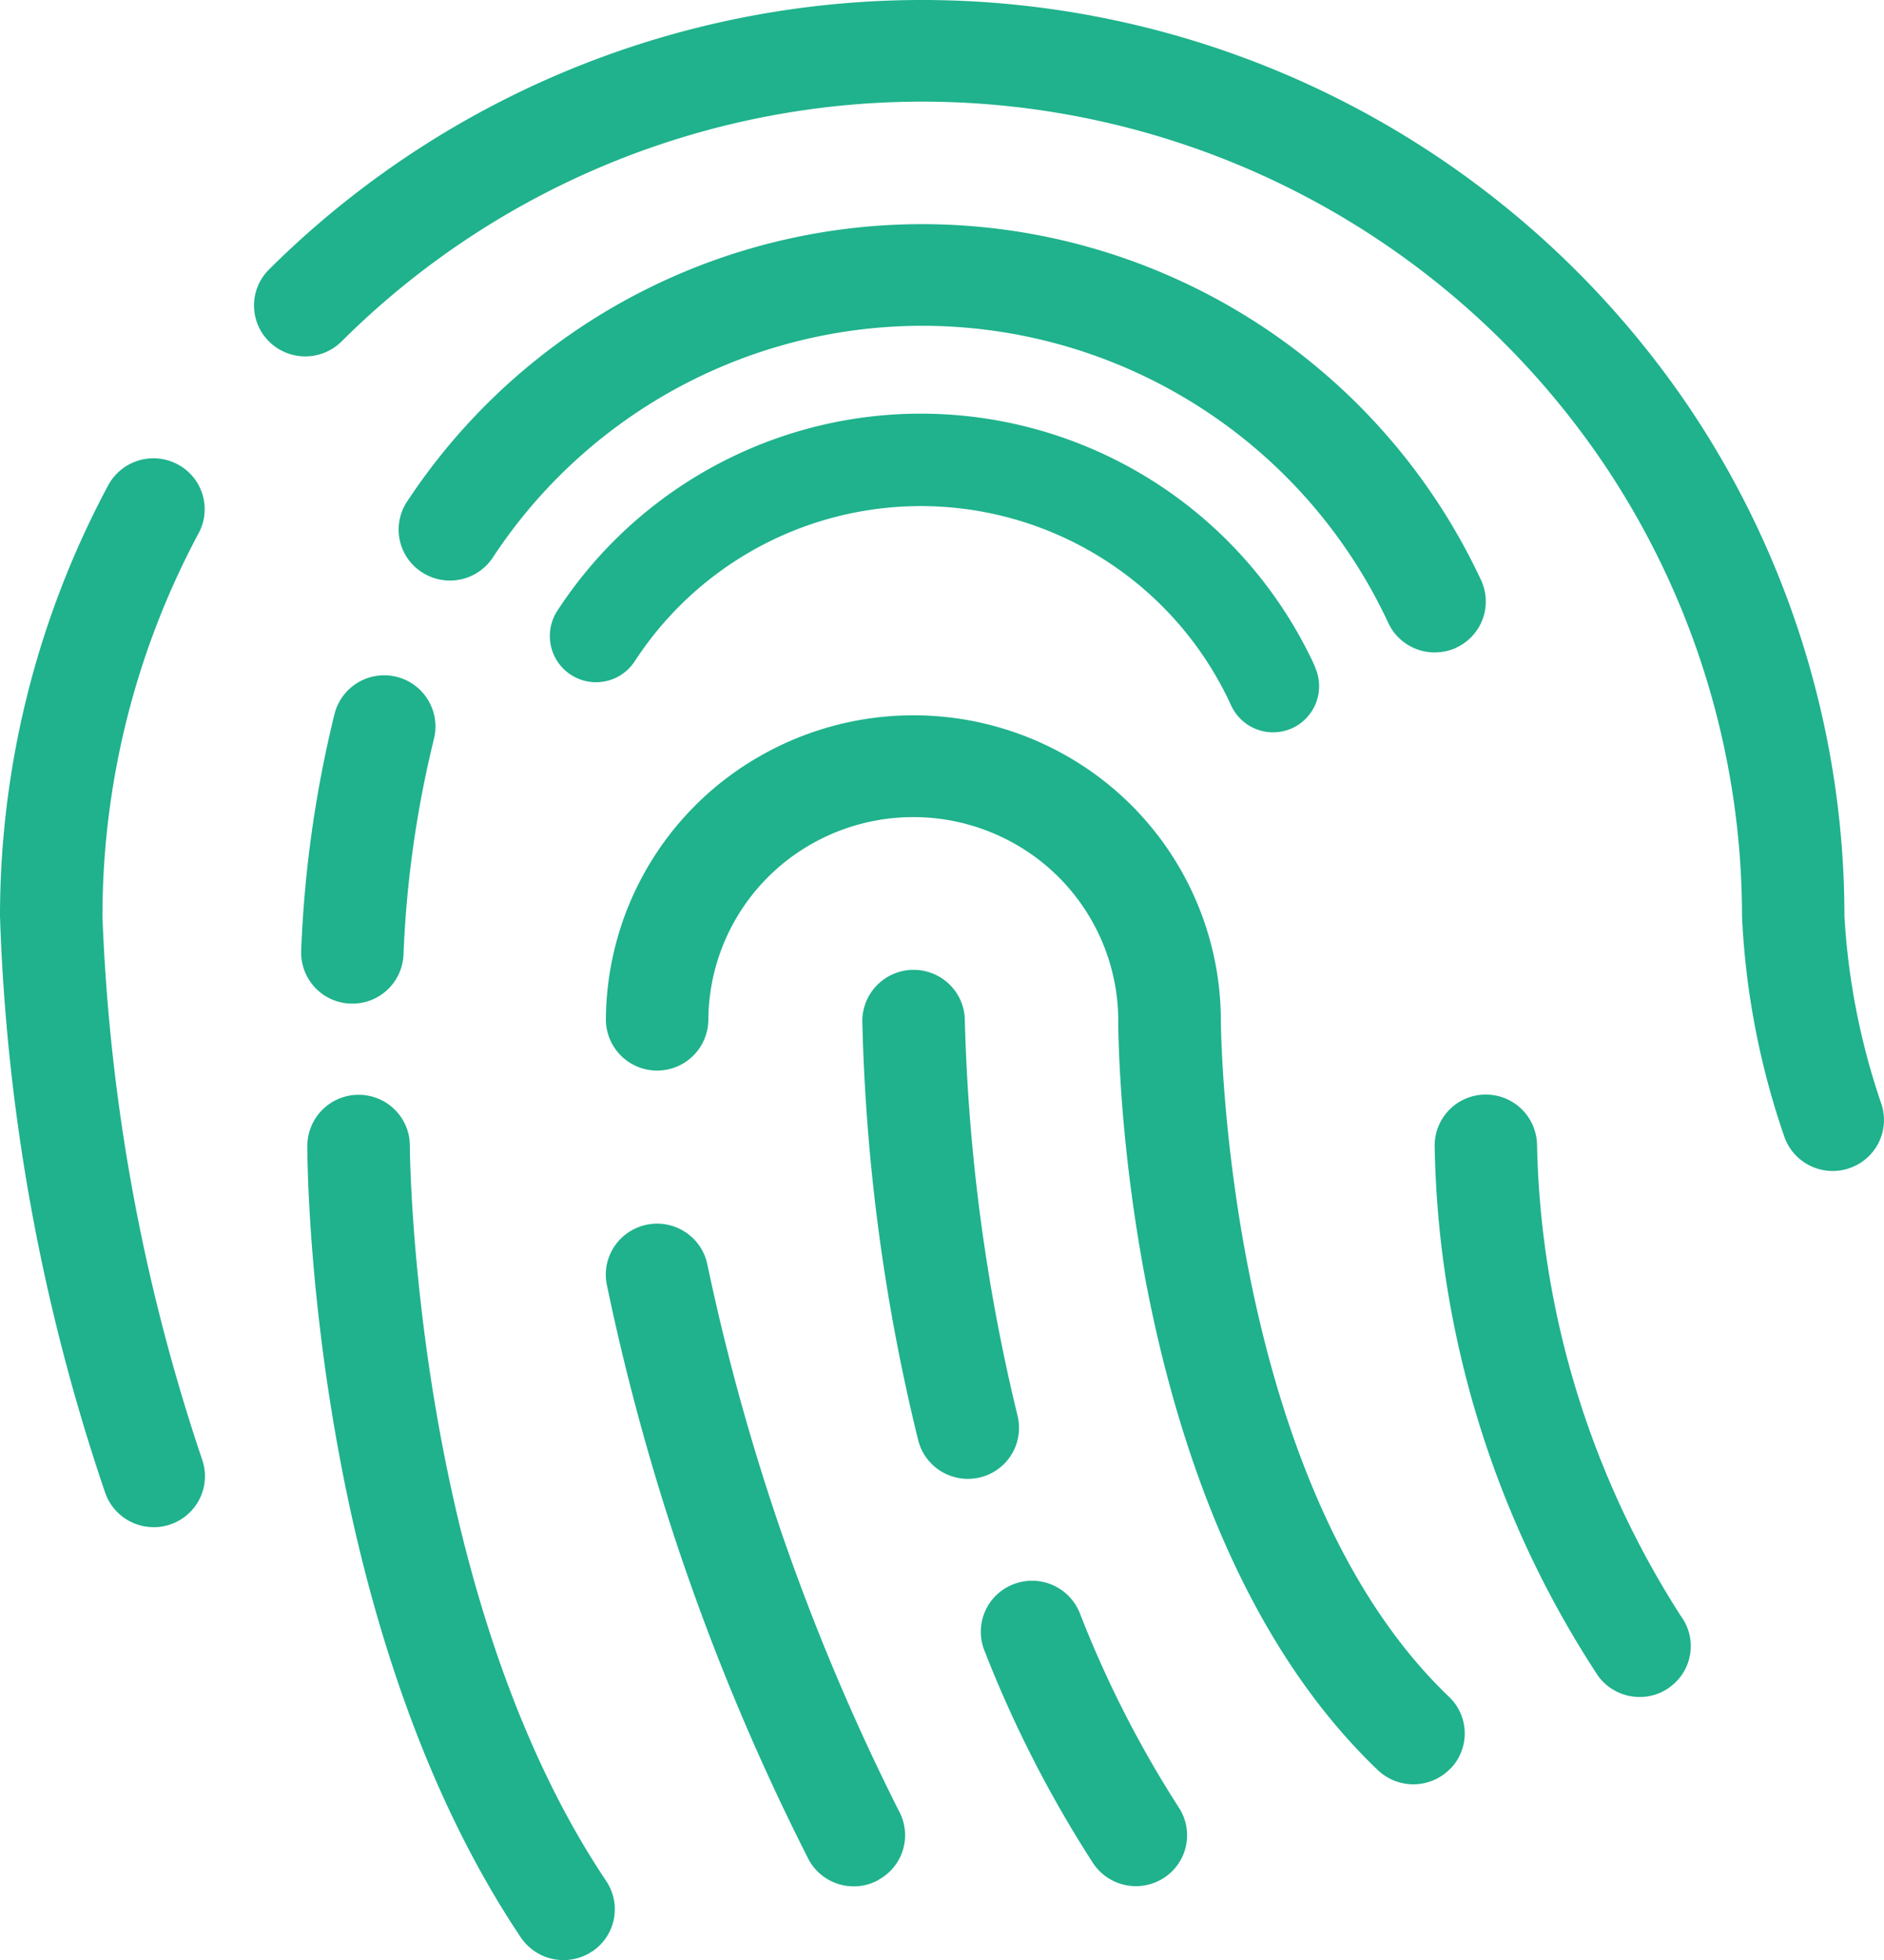 <svg id="Group_22202" data-name="Group 22202" xmlns="http://www.w3.org/2000/svg" xmlns:xlink="http://www.w3.org/1999/xlink" width="50" height="52" viewBox="0 0 50 52">
  <defs>
    <clipPath id="clip-path">
      <rect id="Rectangle_5242" data-name="Rectangle 5242" width="50" height="52" fill="#1fb28c"/>
    </clipPath>
  </defs>
  <g id="Group_22201" data-name="Group 22201" clip-path="url(#clip-path)">
    <path id="Path_23126" data-name="Path 23126" d="M4.079,133.388a1.363,1.363,0,0,1-1.291-.923A52.786,52.786,0,0,1,0,117.182a24.226,24.226,0,0,1,2.874-11.44,1.365,1.365,0,0,1,1.838-.553,1.346,1.346,0,0,1,.562,1.824,21.549,21.549,0,0,0-2.555,10.169A51.052,51.052,0,0,0,5.37,131.611a1.345,1.345,0,0,1-.188,1.216,1.363,1.363,0,0,1-1.1.562Z" transform="translate(0 -92.871)" fill="#1fb28c"/>
    <path id="Path_23127" data-name="Path 23127" d="M100.164,31a1.35,1.35,0,0,0,.881-1.7,18.62,18.62,0,0,1-.985-4.991A24.2,24.2,0,0,0,95.93,10.794a24.579,24.579,0,0,0-37.68-3.646,1.345,1.345,0,0,0,0,1.911,1.367,1.367,0,0,0,1.924,0A21.836,21.836,0,0,1,93.671,12.3a21.506,21.506,0,0,1,3.671,12.013,20.789,20.789,0,0,0,1.113,5.814,1.351,1.351,0,0,0,.672.789,1.367,1.367,0,0,0,1.038.085Z" transform="translate(-51.11 0.001)" fill="#1fb28c"/>
    <path id="Path_23128" data-name="Path 23128" d="M332.913,266.6a1.343,1.343,0,0,0,.287-1.888,24.045,24.045,0,0,1-3.814-12.482,1.357,1.357,0,0,0-1.36-1.348h0a1.353,1.353,0,0,0-1.357,1.349,26.41,26.41,0,0,0,4.345,14.086,1.367,1.367,0,0,0,1.094.547,1.35,1.35,0,0,0,.808-.265Z" transform="translate(-288.594 -221.842)" fill="#1fb28c"/>
    <path id="Path_23129" data-name="Path 23129" d="M118.818,62.614a1.347,1.347,0,0,0,.667-1.791,16.372,16.372,0,0,0-28.509-2.081,1.345,1.345,0,0,0,.4,1.869,1.365,1.365,0,0,0,1.882-.394,13.641,13.641,0,0,1,23.761,1.733,1.356,1.356,0,0,0,1.235.787,1.383,1.383,0,0,0,.568-.122Z" transform="translate(-80.177 -45.428)" fill="#1fb28c"/>
    <path id="Path_23130" data-name="Path 23130" d="M77.55,273.6a1.345,1.345,0,0,0,.377-1.873c-5.139-7.659-5.211-19.391-5.211-19.509a1.344,1.344,0,0,0-.4-.955,1.362,1.362,0,0,0-2.321.955c0,.513.064,12.66,5.667,21.007a1.366,1.366,0,0,0,1.886.374Z" transform="translate(-61.839 -221.823)" fill="#1fb28c"/>
    <path id="Path_23131" data-name="Path 23131" d="M160.413,191.883a1.342,1.342,0,0,0-.037-1.908c-5.973-5.7-6.055-17.815-6.055-17.936a8.094,8.094,0,0,0-4.079-7.018,8.207,8.207,0,0,0-8.158,0A8.094,8.094,0,0,0,138,172.038a1.36,1.36,0,0,0,2.719,0,5.4,5.4,0,0,1,2.72-4.678,5.471,5.471,0,0,1,5.439,0,5.4,5.4,0,0,1,2.72,4.678c0,.544.077,13.383,6.889,19.882h0a1.366,1.366,0,0,0,1.923-.038Z" transform="translate(-121.92 -144.958)" fill="#1fb28c"/>
    <path id="Path_23132" data-name="Path 23132" d="M145.214,297.856a1.345,1.345,0,0,0,.531-1.836,59.475,59.475,0,0,1-5.073-14.466,1.353,1.353,0,0,0-.576-.871,1.365,1.365,0,0,0-1.9.378,1.342,1.342,0,0,0-.193,1.024,61.144,61.144,0,0,0,5.359,15.247,1.361,1.361,0,0,0,1.19.7,1.336,1.336,0,0,0,.658-.17Z" transform="translate(-121.895 -247.986)" fill="#1fb28c"/>
    <path id="Path_23133" data-name="Path 23133" d="M228.177,370.173a1.346,1.346,0,0,0,.4-1.869,28.8,28.8,0,0,1-2.629-5.161,1.363,1.363,0,0,0-1.762-.762,1.349,1.349,0,0,0-.772,1.748,31.4,31.4,0,0,0,2.884,5.646A1.365,1.365,0,0,0,228.177,370.173Z" transform="translate(-197.292 -320.349)" fill="#1fb28c"/>
    <path id="Path_23134" data-name="Path 23134" d="M69.9,163.572a1.356,1.356,0,0,0,1.4-1.308,28.685,28.685,0,0,1,.811-5.728,1.36,1.36,0,0,0-2.647-.628,31.276,31.276,0,0,0-.88,6.27A1.354,1.354,0,0,0,69.9,163.572Z" transform="translate(-60.591 -136.946)" fill="#1fb28c"/>
    <path id="Path_23135" data-name="Path 23135" d="M199.462,235.735a1.351,1.351,0,0,0,1-1.632,49.8,49.8,0,0,1-1.4-10.485,1.345,1.345,0,0,0-.4-.955,1.362,1.362,0,0,0-2.321.955,51.45,51.45,0,0,0,1.482,11.124,1.35,1.35,0,0,0,.614.834A1.364,1.364,0,0,0,199.462,235.735Z" transform="translate(-173.456 -196.538)" fill="#1fb28c"/>
    <path id="Path_23136" data-name="Path 23136" d="M145.5,101.519a11.51,11.51,0,0,0-20.116-1.479,1.226,1.226,0,0,0,2.056,1.336,9.058,9.058,0,0,1,15.83,1.164,1.226,1.226,0,0,0,1.113.716h0a1.244,1.244,0,0,0,.512-.111h0a1.227,1.227,0,0,0,.6-1.624" transform="translate(-110.598 -83.827)" fill="#1fb28c"/>
  </g>
</svg>
